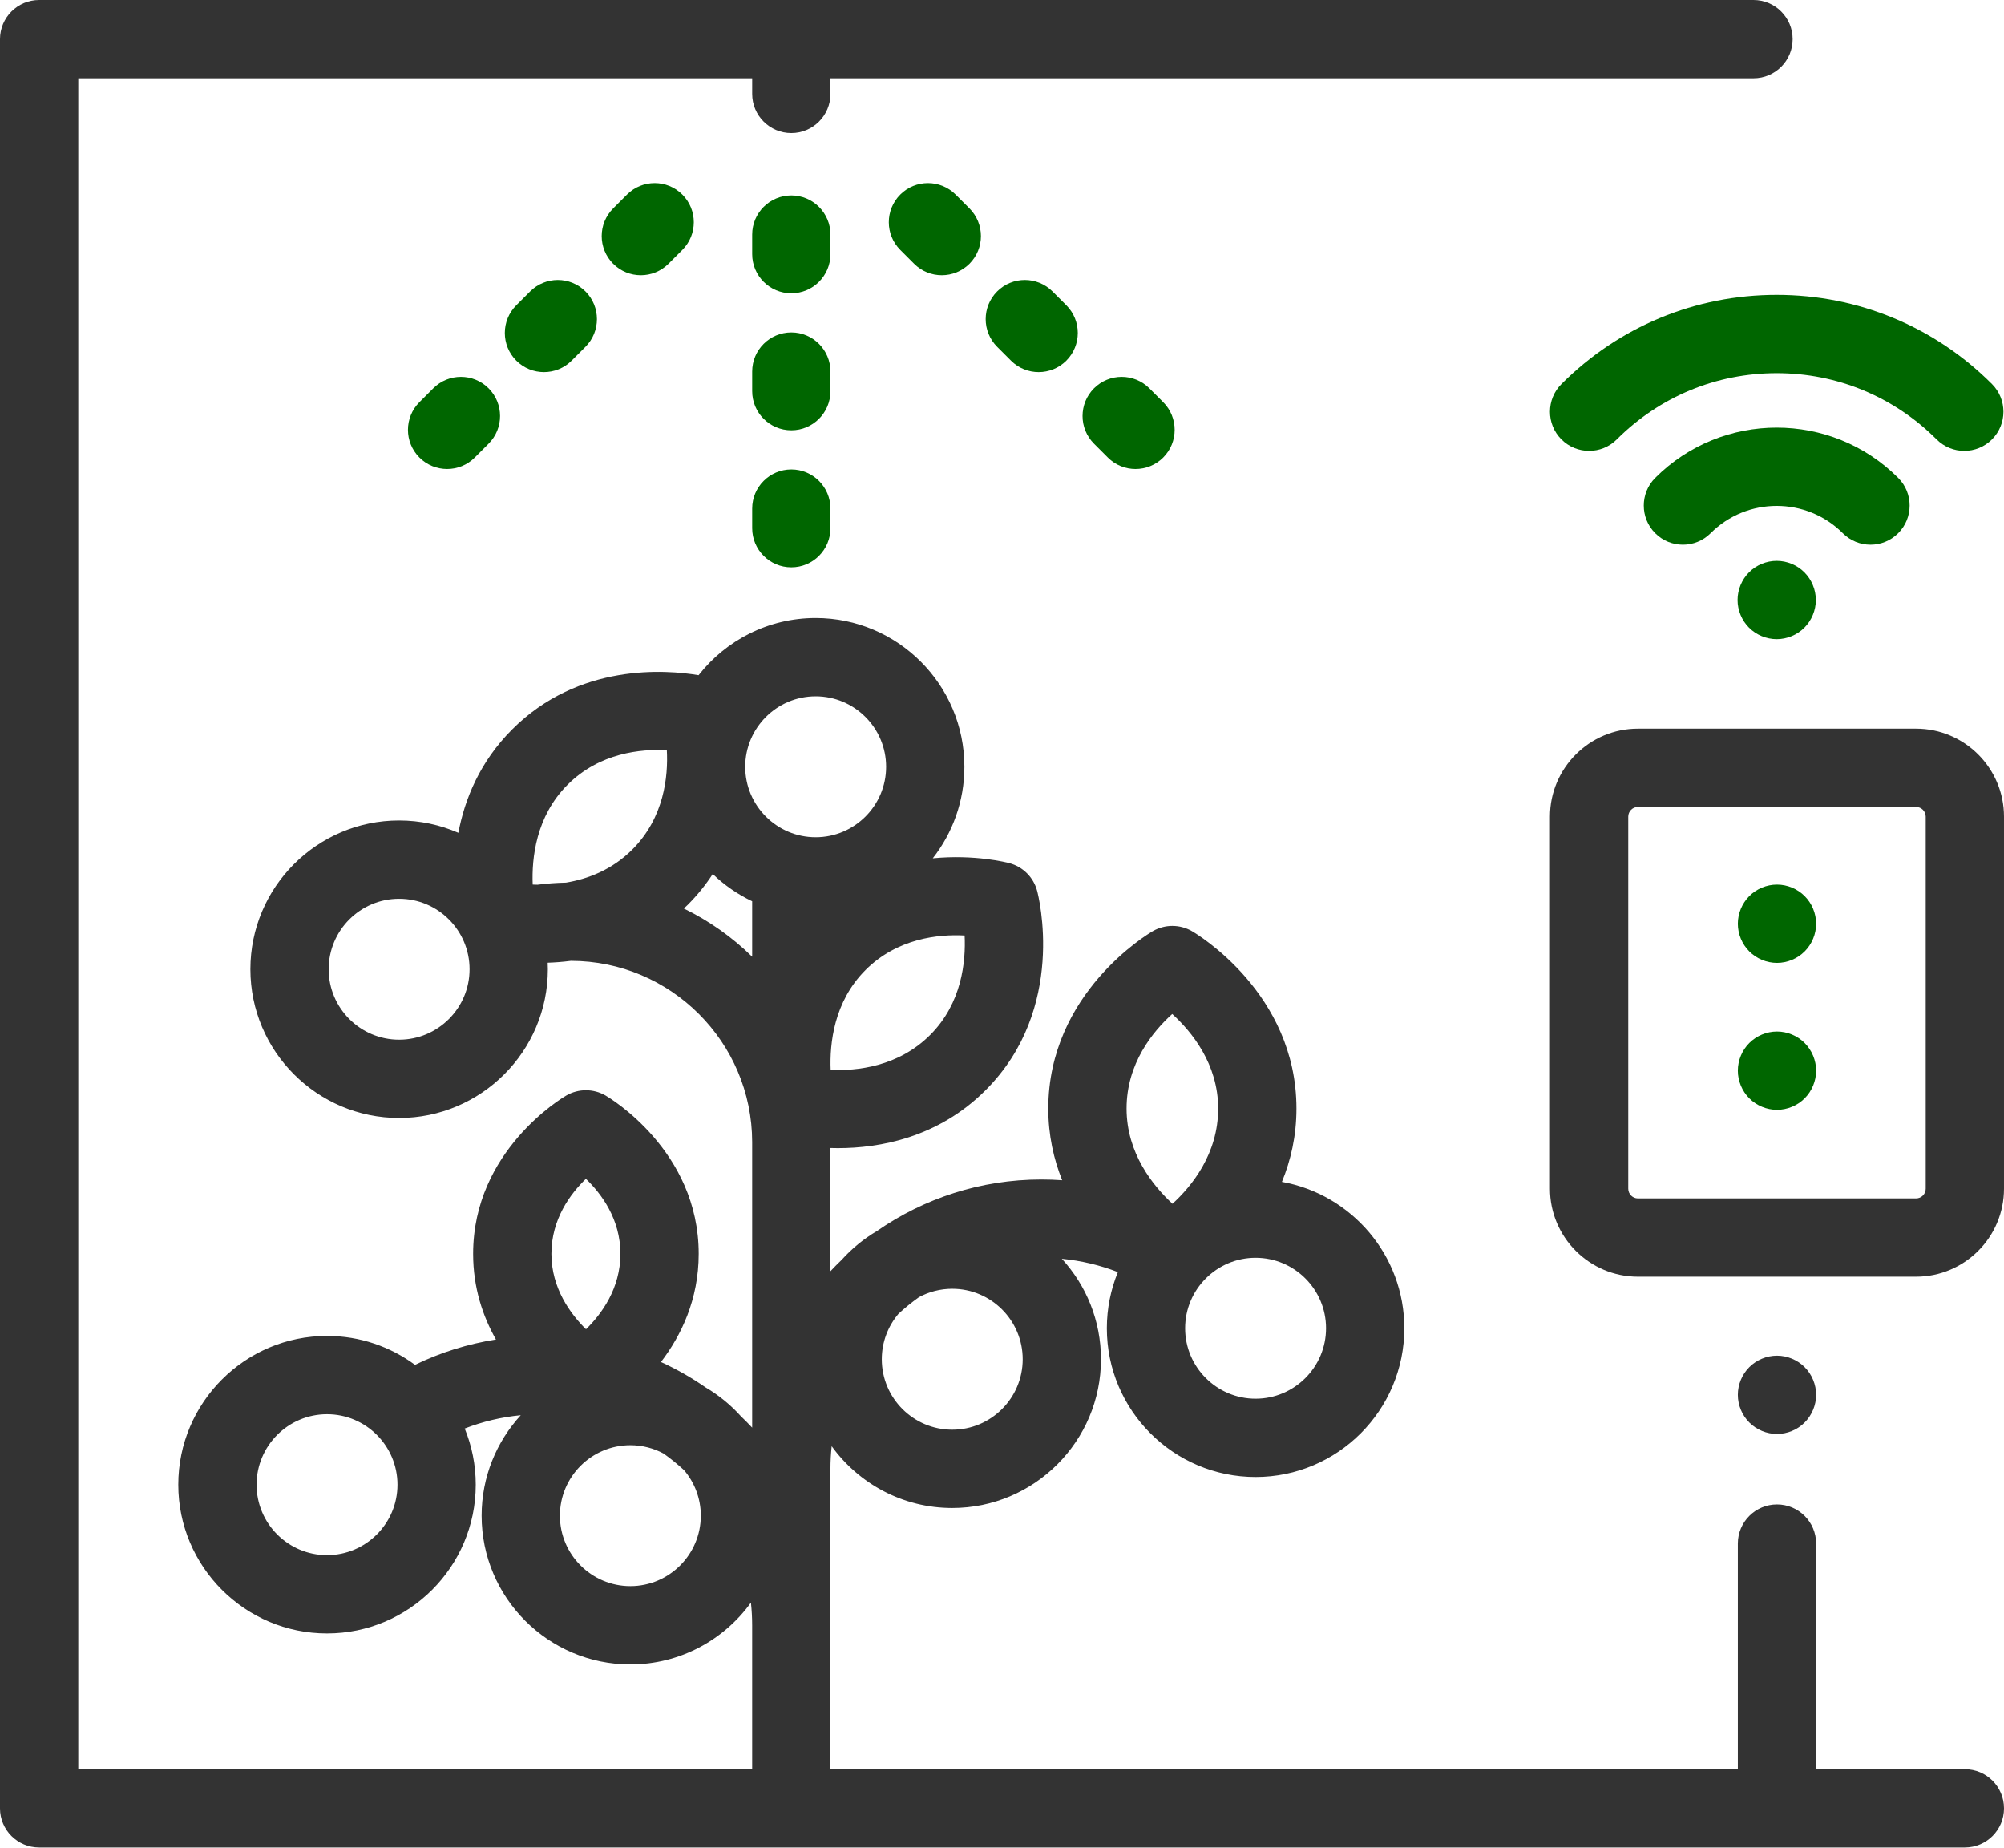 <?xml version="1.0" encoding="UTF-8"?> <svg xmlns="http://www.w3.org/2000/svg" width="512" height="472" viewBox="0 0 512 472" fill="none"> <path d="M502 451.938H464V394.302C464 388.78 459.522 384.302 454 384.302C448.478 384.302 444 388.78 444 394.302V451.938H212.169V375.211C212.169 373.255 212.28 371.325 212.484 369.422C219.393 378.977 230.623 385.211 243.288 385.211C264.241 385.211 281.288 368.164 281.288 347.211C281.288 337.329 277.494 328.318 271.288 321.552C276.211 322.026 281.027 323.171 285.609 324.949C283.796 329.379 282.788 334.221 282.788 339.296C282.788 360.249 299.835 377.296 320.788 377.296C341.741 377.296 358.788 360.249 358.788 339.296C358.788 320.639 345.269 305.091 327.515 301.904C329.756 296.471 331.229 290.232 331.229 283.179C331.229 253.662 305.629 238.498 304.54 237.867C301.44 236.072 297.616 236.072 294.517 237.867C293.427 238.498 267.828 253.662 267.828 283.179C267.828 290.053 269.228 296.152 271.373 301.487C269.617 301.362 267.854 301.296 266.084 301.296C250.479 301.296 235.998 306.17 224.055 314.457C220.679 316.447 217.633 318.94 215.028 321.839C214.049 322.775 213.095 323.736 212.169 324.724V293.256C212.789 293.274 213.42 293.287 214.075 293.287C224.642 293.287 239.619 290.683 251.812 278.489C272.682 257.618 265.303 228.793 264.979 227.576C264.056 224.114 261.352 221.411 257.891 220.488C257.253 220.317 249.011 218.211 238.31 219.256C243.367 212.802 246.393 204.684 246.393 195.868C246.393 174.915 229.346 157.868 208.393 157.868C196.258 157.868 185.442 163.593 178.48 172.476C170.157 171.069 147.865 169.312 130.854 186.324C122.58 194.598 118.73 204.149 117.104 212.739C112.463 210.715 107.346 209.586 101.969 209.586C81.016 209.586 63.969 226.633 63.969 247.586C63.969 268.539 81.016 285.586 101.969 285.586C122.922 285.586 139.969 268.539 139.969 247.586C139.969 247.029 139.951 246.475 139.927 245.924C141.799 245.866 143.789 245.712 145.853 245.447C171.37 245.465 192.127 266.207 192.169 291.719V364.684C191.243 363.696 190.289 362.735 189.31 361.799C186.705 358.9 183.66 356.407 180.283 354.417C176.696 351.927 172.877 349.753 168.869 347.921C173.975 341.242 178.509 332.016 178.509 320.282C178.509 293.933 155.677 280.408 154.705 279.845C151.606 278.049 147.782 278.05 144.682 279.845C143.71 280.408 120.877 293.933 120.877 320.282C120.877 328.953 123.358 336.25 126.711 342.169C119.533 343.299 112.564 345.473 106.026 348.642C99.726 344.004 91.953 341.256 83.548 341.256C62.595 341.256 45.548 358.303 45.548 379.256C45.548 400.209 62.595 417.256 83.548 417.256C104.501 417.256 121.548 400.209 121.548 379.256C121.548 374.181 120.54 369.339 118.727 364.909C123.309 363.131 128.125 361.986 133.048 361.512C126.843 368.278 123.048 377.289 123.048 387.171C123.048 408.124 140.095 425.171 161.048 425.171C173.713 425.171 184.943 418.937 191.852 409.382C192.056 411.285 192.167 413.215 192.167 415.171V451.938H20V20H192.171V24C192.171 29.522 196.649 34 202.171 34C207.693 34 212.171 29.522 212.171 24V20H448C453.522 20 458 15.522 458 10C458 4.478 453.522 0 448 0H10C4.478 0 0 4.478 0 10V461.938C0 467.46 4.478 471.938 10 471.938H502C507.522 471.938 512 467.46 512 461.938C512 456.416 507.522 451.938 502 451.938ZM320.788 321.297C330.713 321.297 338.788 329.372 338.788 339.297C338.788 349.222 330.713 357.297 320.788 357.297C310.863 357.297 302.788 349.222 302.788 339.297C302.788 329.372 310.863 321.297 320.788 321.297ZM299.492 259.024C304.418 263.494 311.228 271.742 311.228 283.18C311.228 294.718 304.514 302.978 299.561 307.501C294.618 302.948 287.826 294.611 287.826 283.18C287.826 271.631 294.567 263.455 299.492 259.024ZM229.554 335.604C231.205 334.08 232.954 332.664 234.785 331.354C237.319 329.99 240.214 329.212 243.288 329.212C253.213 329.212 261.288 337.287 261.288 347.212C261.288 357.137 253.213 365.212 243.288 365.212C233.363 365.212 225.288 357.137 225.288 347.212C225.288 342.789 226.898 338.74 229.554 335.604ZM101.97 265.587C92.045 265.587 83.97 257.512 83.97 247.587C83.97 237.662 92.045 229.587 101.97 229.587C111.895 229.587 119.97 237.662 119.97 247.587C119.97 257.512 111.895 265.587 101.97 265.587ZM83.55 397.257C73.625 397.257 65.55 389.182 65.55 379.257C65.55 369.332 73.625 361.257 83.55 361.257C93.475 361.257 101.55 369.332 101.55 379.257C101.55 389.182 93.475 397.257 83.55 397.257ZM149.691 301.13C153.662 304.951 158.509 311.429 158.509 320.283C158.509 329.129 153.686 335.668 149.719 339.55C145.744 335.643 140.877 329.065 140.877 320.283C140.878 311.423 145.732 304.943 149.691 301.13ZM161.05 405.171C151.125 405.171 143.05 397.096 143.05 387.171C143.05 377.246 151.125 369.171 161.05 369.171C164.124 369.171 167.019 369.949 169.553 371.313C171.384 372.623 173.134 374.039 174.784 375.563C177.44 378.7 179.05 382.749 179.05 387.171C179.05 397.096 170.975 405.171 161.05 405.171ZM246.451 238.969C246.774 245.613 245.758 256.262 237.67 264.349C229.511 272.509 218.924 273.595 212.222 273.297C211.946 266.582 213.038 255.884 221.122 247.801C229.288 239.634 239.838 238.623 246.451 238.969ZM161.545 217.016C156.335 222.226 150.14 224.546 144.594 225.469C142.152 225.514 139.722 225.691 137.313 226C136.896 225.993 136.489 225.982 136.097 225.964C135.821 219.249 136.913 208.551 144.997 200.468C153.184 192.281 163.759 191.28 170.37 191.639C170.729 198.269 169.725 208.837 161.545 217.016ZM192.169 244.382C187.073 239.4 181.188 235.223 174.709 232.077C175.034 231.769 175.365 231.48 175.687 231.159C178.222 228.624 180.333 225.97 182.098 223.264C185.043 226.092 188.438 228.455 192.169 230.224V244.382ZM190.394 195.87C190.394 185.945 198.469 177.87 208.394 177.87C218.319 177.87 226.394 185.945 226.394 195.87C226.394 205.795 218.319 213.87 208.394 213.87C198.469 213.87 190.394 205.795 190.394 195.87Z" fill="#333333"></path> <path d="M489.52 186.127H418.48C406.084 186.127 396 196.212 396 208.607V303.646C396 316.042 406.085 326.126 418.48 326.126H489.519C501.915 326.126 511.999 316.041 511.999 303.646V208.607C512 196.212 501.915 186.127 489.52 186.127ZM489.52 306.127H418.48C417.112 306.127 416 305.015 416 303.647V208.608C416 207.24 417.112 206.128 418.48 206.128H489.519C490.887 206.128 491.999 207.24 491.999 208.608V303.647H492C492 305.015 490.888 306.127 489.52 306.127Z" fill="#333333"></path> <path d="M461.069 349.229C459.21 347.369 456.63 346.299 454 346.299C451.37 346.299 448.79 347.368 446.93 349.229C445.07 351.09 444 353.669 444 356.299C444 358.929 445.069 361.509 446.93 363.368C448.79 365.239 451.37 366.299 454 366.299C456.63 366.299 459.21 365.238 461.069 363.368C462.929 361.509 464 358.929 464 356.299C464 353.669 462.93 351.089 461.069 349.229Z" fill="#333333"></path> <path d="M484.964 122.071C467.851 104.958 440.006 104.956 422.893 122.071C418.988 125.976 418.988 132.308 422.893 136.214C426.799 140.118 433.129 140.118 437.036 136.214C446.351 126.898 461.509 126.9 470.822 136.214C472.774 138.166 475.333 139.143 477.893 139.143C480.453 139.143 483.011 138.166 484.964 136.214C488.869 132.309 488.869 125.977 484.964 122.071Z" fill="#006600"></path> <path d="M508.927 98.107C494.236 83.417 474.703 75.326 453.928 75.326C433.152 75.325 413.619 83.416 398.929 98.107C395.024 102.012 395.024 108.344 398.929 112.25C402.835 116.154 409.165 116.154 413.072 112.25C423.985 101.337 438.495 95.326 453.929 95.326C469.363 95.326 483.872 101.337 494.785 112.25C496.738 114.202 499.297 115.179 501.856 115.179C504.415 115.179 506.974 114.202 508.927 112.25C512.832 108.345 512.832 102.013 508.927 98.107Z" fill="#006600"></path> <path d="M460.999 146.198C459.139 144.328 456.559 143.268 453.929 143.268C451.299 143.268 448.72 144.328 446.859 146.198C445 148.058 443.929 150.638 443.929 153.268C443.929 155.898 444.999 158.478 446.859 160.338C448.719 162.197 451.299 163.268 453.929 163.268C456.559 163.268 459.139 162.198 460.999 160.338C462.858 158.478 463.929 155.898 463.929 153.268C463.929 150.638 462.859 148.058 460.999 146.198Z" fill="#006600"></path> <path d="M149.582 74.448C145.677 70.544 139.347 70.544 135.44 74.448L131.905 77.983C128 81.888 128 88.22 131.905 92.126C133.858 94.078 136.417 95.055 138.976 95.055C141.535 95.055 144.094 94.078 146.047 92.126L149.582 88.591C153.487 84.686 153.487 78.354 149.582 74.448Z" fill="#006600"></path> <path d="M174.331 49.699C170.426 45.795 164.096 45.795 160.189 49.699L156.654 53.234C152.749 57.139 152.749 63.471 156.654 67.377C158.607 69.329 161.166 70.306 163.725 70.306C166.284 70.306 168.843 69.329 170.796 67.377L174.331 63.842C178.236 59.937 178.236 53.605 174.331 49.699Z" fill="#006600"></path> <path d="M124.833 99.197C120.928 95.292 114.598 95.292 110.691 99.197L107.156 102.732C103.251 106.637 103.251 112.969 107.156 116.875C109.109 118.827 111.668 119.804 114.227 119.804C116.786 119.804 119.345 118.827 121.298 116.875L124.833 113.34C128.738 109.435 128.738 103.103 124.833 99.197Z" fill="#006600"></path> <path d="M247.688 53.234L244.153 49.699C240.247 45.795 233.917 45.795 230.011 49.699C226.106 53.604 226.106 59.936 230.011 63.842L233.546 67.377C235.499 69.329 238.058 70.306 240.617 70.306C243.176 70.306 245.735 69.329 247.688 67.377C251.593 63.472 251.593 57.14 247.688 53.234Z" fill="#006600"></path> <path d="M272.437 77.983L268.902 74.448C264.996 70.544 258.666 70.544 254.76 74.448C250.855 78.353 250.855 84.685 254.76 88.591L258.295 92.126C260.248 94.078 262.807 95.055 265.366 95.055C267.925 95.055 270.484 94.078 272.437 92.126C276.342 88.221 276.342 81.889 272.437 77.983Z" fill="#006600"></path> <path d="M297.186 102.733L293.65 99.197C289.744 95.292 283.414 95.292 279.508 99.197C275.603 103.102 275.603 109.434 279.508 113.34L283.044 116.876C284.997 118.828 287.556 119.805 290.115 119.805C292.674 119.805 295.233 118.828 297.186 116.876C301.091 112.971 301.091 106.639 297.186 102.733Z" fill="#006600"></path> <path d="M202.171 49.919C196.649 49.919 192.171 54.397 192.171 59.919V64.919C192.171 70.441 196.649 74.919 202.171 74.919C207.693 74.919 212.171 70.441 212.171 64.919V59.919C212.171 54.397 207.693 49.919 202.171 49.919Z" fill="#006600"></path> <path d="M202.171 84.919C196.649 84.919 192.171 89.397 192.171 94.919V99.919C192.171 105.441 196.649 109.919 202.171 109.919C207.693 109.919 212.171 105.441 212.171 99.919V94.919C212.171 89.397 207.693 84.919 202.171 84.919Z" fill="#006600"></path> <path d="M202.171 119.919C196.649 119.919 192.171 124.397 192.171 129.919V134.919C192.171 140.441 196.649 144.919 202.171 144.919C207.693 144.919 212.171 140.441 212.171 134.919V129.919C212.171 124.397 207.693 119.919 202.171 119.919Z" fill="#006600"></path> <path d="M461.069 228.899C459.21 227.038 456.63 225.969 454 225.969C451.37 225.969 448.79 227.038 446.93 228.899C445.07 230.76 444 233.339 444 235.969C444 238.599 445.069 241.179 446.93 243.038C448.79 244.898 451.37 245.969 454 245.969C456.63 245.969 459.21 244.899 461.069 243.038C462.93 241.179 464 238.599 464 235.969C464 233.339 462.93 230.759 461.069 228.899Z" fill="#006600"></path> <path d="M461.069 266.429C459.21 264.569 456.63 263.499 454 263.499C451.37 263.499 448.79 264.568 446.93 266.429C445.07 268.288 444 270.868 444 273.499C444 276.129 445.069 278.709 446.93 280.568C448.79 282.428 451.37 283.499 454 283.499C456.63 283.499 459.21 282.429 461.069 280.568C462.929 278.709 464 276.129 464 273.499C464 270.868 462.93 268.288 461.069 266.429Z" fill="#006600"></path> </svg> 